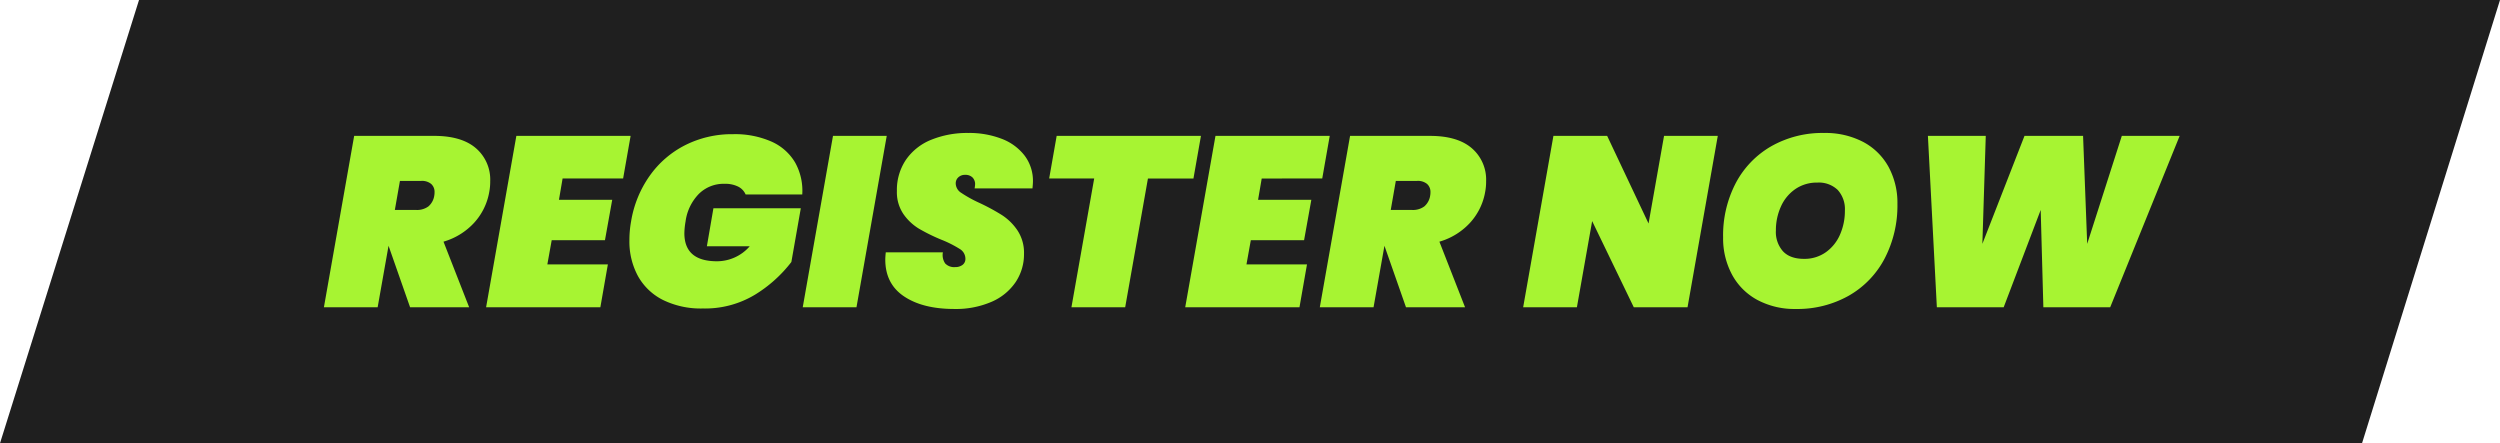 <svg xmlns="http://www.w3.org/2000/svg" width="733.24" height="130" viewBox="0 0 733.24 130"><g id="register-btn" transform="translate(-624 -5299)"><path id="Path_921" data-name="Path 921" d="M0,0H692.466L652,130H-40.774Z" transform="translate(664.774 5299)" fill="#1f1f1f"></path><path id="Path_922" data-name="Path 922" d="M-238.241-50.268q8.094,0,12.283,3.621a12.125,12.125,0,0,1,4.189,9.656,16.364,16.364,0,0,1-.284,3.195,17.957,17.957,0,0,1-4.4,8.981,19.561,19.561,0,0,1-9.017,5.574L-227.946,0H-245.27l-6.319-18.034L-254.784,0h-15.762l8.875-50.268Zm-11.5,21.726h6.248a5.667,5.667,0,0,0,3.586-1.03,5.17,5.17,0,0,0,1.74-3.23,4.868,4.868,0,0,0,.071-.923,3.115,3.115,0,0,0-.994-2.45A4.241,4.241,0,0,0-242-37.062h-6.248Zm49.2-9.23-1.065,6.248h15.62l-2.13,11.857h-15.62l-1.278,7.1h17.75L-189.464,0h-33.512l8.875-50.268h33.512l-2.2,12.5Zm20.093,12.567a32.038,32.038,0,0,1,5.4-13.277,28.5,28.5,0,0,1,10.437-9.053,30.429,30.429,0,0,1,14.058-3.23A26.515,26.515,0,0,1-139.3-48.6a15.161,15.161,0,0,1,6.958,6.141,16.965,16.965,0,0,1,2.094,9.372h-16.614a4.625,4.625,0,0,0-2.2-2.307,8.547,8.547,0,0,0-3.976-.817,10.321,10.321,0,0,0-7.561,2.982,14.265,14.265,0,0,0-3.87,8.023,22.06,22.06,0,0,0-.355,3.479q0,8.236,9.585,8.236a12.751,12.751,0,0,0,9.585-4.4h-12.567l1.917-11.147h25.631l-2.769,15.762a39.335,39.335,0,0,1-10.721,9.621A28.35,28.35,0,0,1-159.431.355,25.181,25.181,0,0,1-171.075-2.13a17.213,17.213,0,0,1-7.348-6.993,21.254,21.254,0,0,1-2.521-10.543A30.509,30.509,0,0,1-180.447-25.205Zm74.976-25.063L-114.346,0h-15.762l8.875-50.268ZM-85.662.5q-9.23,0-14.732-3.692t-5.5-10.792q0-.71.142-2.13H-89a4.346,4.346,0,0,0,.674,3.266,3.637,3.637,0,0,0,2.947,1.065,3.45,3.45,0,0,0,2.13-.639,2.167,2.167,0,0,0,.852-1.846,3.35,3.35,0,0,0-1.669-2.84,33.153,33.153,0,0,0-5.361-2.7,52.742,52.742,0,0,1-6.638-3.266,15.078,15.078,0,0,1-4.508-4.26,11.355,11.355,0,0,1-1.917-6.745,15.819,15.819,0,0,1,2.662-9.194,16.44,16.44,0,0,1,7.42-5.858A27.961,27.961,0,0,1-81.544-51.12a26.306,26.306,0,0,1,9.763,1.7,15.312,15.312,0,0,1,6.745,4.935,12.272,12.272,0,0,1,2.449,7.632q0,.568-.142,1.988H-79.7A8.713,8.713,0,0,0-79.556-36a2.758,2.758,0,0,0-.781-2.095,2.957,2.957,0,0,0-2.13-.745,2.842,2.842,0,0,0-1.988.71,2.379,2.379,0,0,0-.781,1.846A3.347,3.347,0,0,0-83.6-33.548a36.882,36.882,0,0,0,5.183,2.875,61.423,61.423,0,0,1,6.71,3.621,15.954,15.954,0,0,1,4.579,4.508,11.852,11.852,0,0,1,1.917,6.852,14.691,14.691,0,0,1-2.449,8.307A16.293,16.293,0,0,1-74.728-1.6,26.276,26.276,0,0,1-85.662.5Zm72.349-50.765-2.2,12.5H-28.862L-35.536,0H-51.3l6.674-37.772H-57.83l2.2-12.5Zm17.821,12.5L3.443-31.524h15.62l-2.13,11.857H1.313l-1.278,7.1h17.75L15.584,0H-17.928l8.875-50.268H24.459l-2.2,12.5Zm49.345-12.5q8.094,0,12.283,3.621a12.125,12.125,0,0,1,4.189,9.656,16.363,16.363,0,0,1-.284,3.195,17.957,17.957,0,0,1-4.4,8.981,19.561,19.561,0,0,1-9.017,5.574L64.148,0H46.824L40.505-18.034,37.31,0H21.548l8.875-50.268Zm-11.5,21.726H48.6a5.667,5.667,0,0,0,3.585-1.03,5.17,5.17,0,0,0,1.74-3.23A4.868,4.868,0,0,0,54-33.725,3.115,3.115,0,0,0,53-36.175a4.241,4.241,0,0,0-2.911-.887H43.842ZM129.4,0H113.636L101.424-25.276,96.951,0H81.189l8.875-50.268h15.762l12.141,25.7,4.544-25.7h15.762Zm31.737.5A23.106,23.106,0,0,1,149.917-2.13a18.3,18.3,0,0,1-7.455-7.42,22.447,22.447,0,0,1-2.627-10.97,33.1,33.1,0,0,1,3.727-15.94A26.951,26.951,0,0,1,154-47.251a30.351,30.351,0,0,1,15.443-3.869,23.888,23.888,0,0,1,11.4,2.591,18.138,18.138,0,0,1,7.49,7.313,22.042,22.042,0,0,1,2.627,10.9,33.571,33.571,0,0,1-3.728,15.975A26.882,26.882,0,0,1,176.719-3.408,30.663,30.663,0,0,1,161.134.5Zm2.414-14.7a10.765,10.765,0,0,0,6.426-1.953,12.318,12.318,0,0,0,4.154-5.183,17.186,17.186,0,0,0,1.42-6.993,8.371,8.371,0,0,0-2.094-6.071,7.963,7.963,0,0,0-6-2.166,11.068,11.068,0,0,0-6.461,1.917,12.222,12.222,0,0,0-4.224,5.148,16.826,16.826,0,0,0-1.456,6.994,8.5,8.5,0,0,0,2.094,6.106Q159.5-14.2,163.548-14.2ZM273.741-50.268,253.363,0h-19.6l-.781-28.542L222.124,0h-19.6L199.9-50.268h16.969L215.875-18.6l12.354-31.666h17.182L246.618-18.6l10.153-31.666Z" transform="translate(989.547 5389.12)" fill="#a7f432"></path></g></svg>